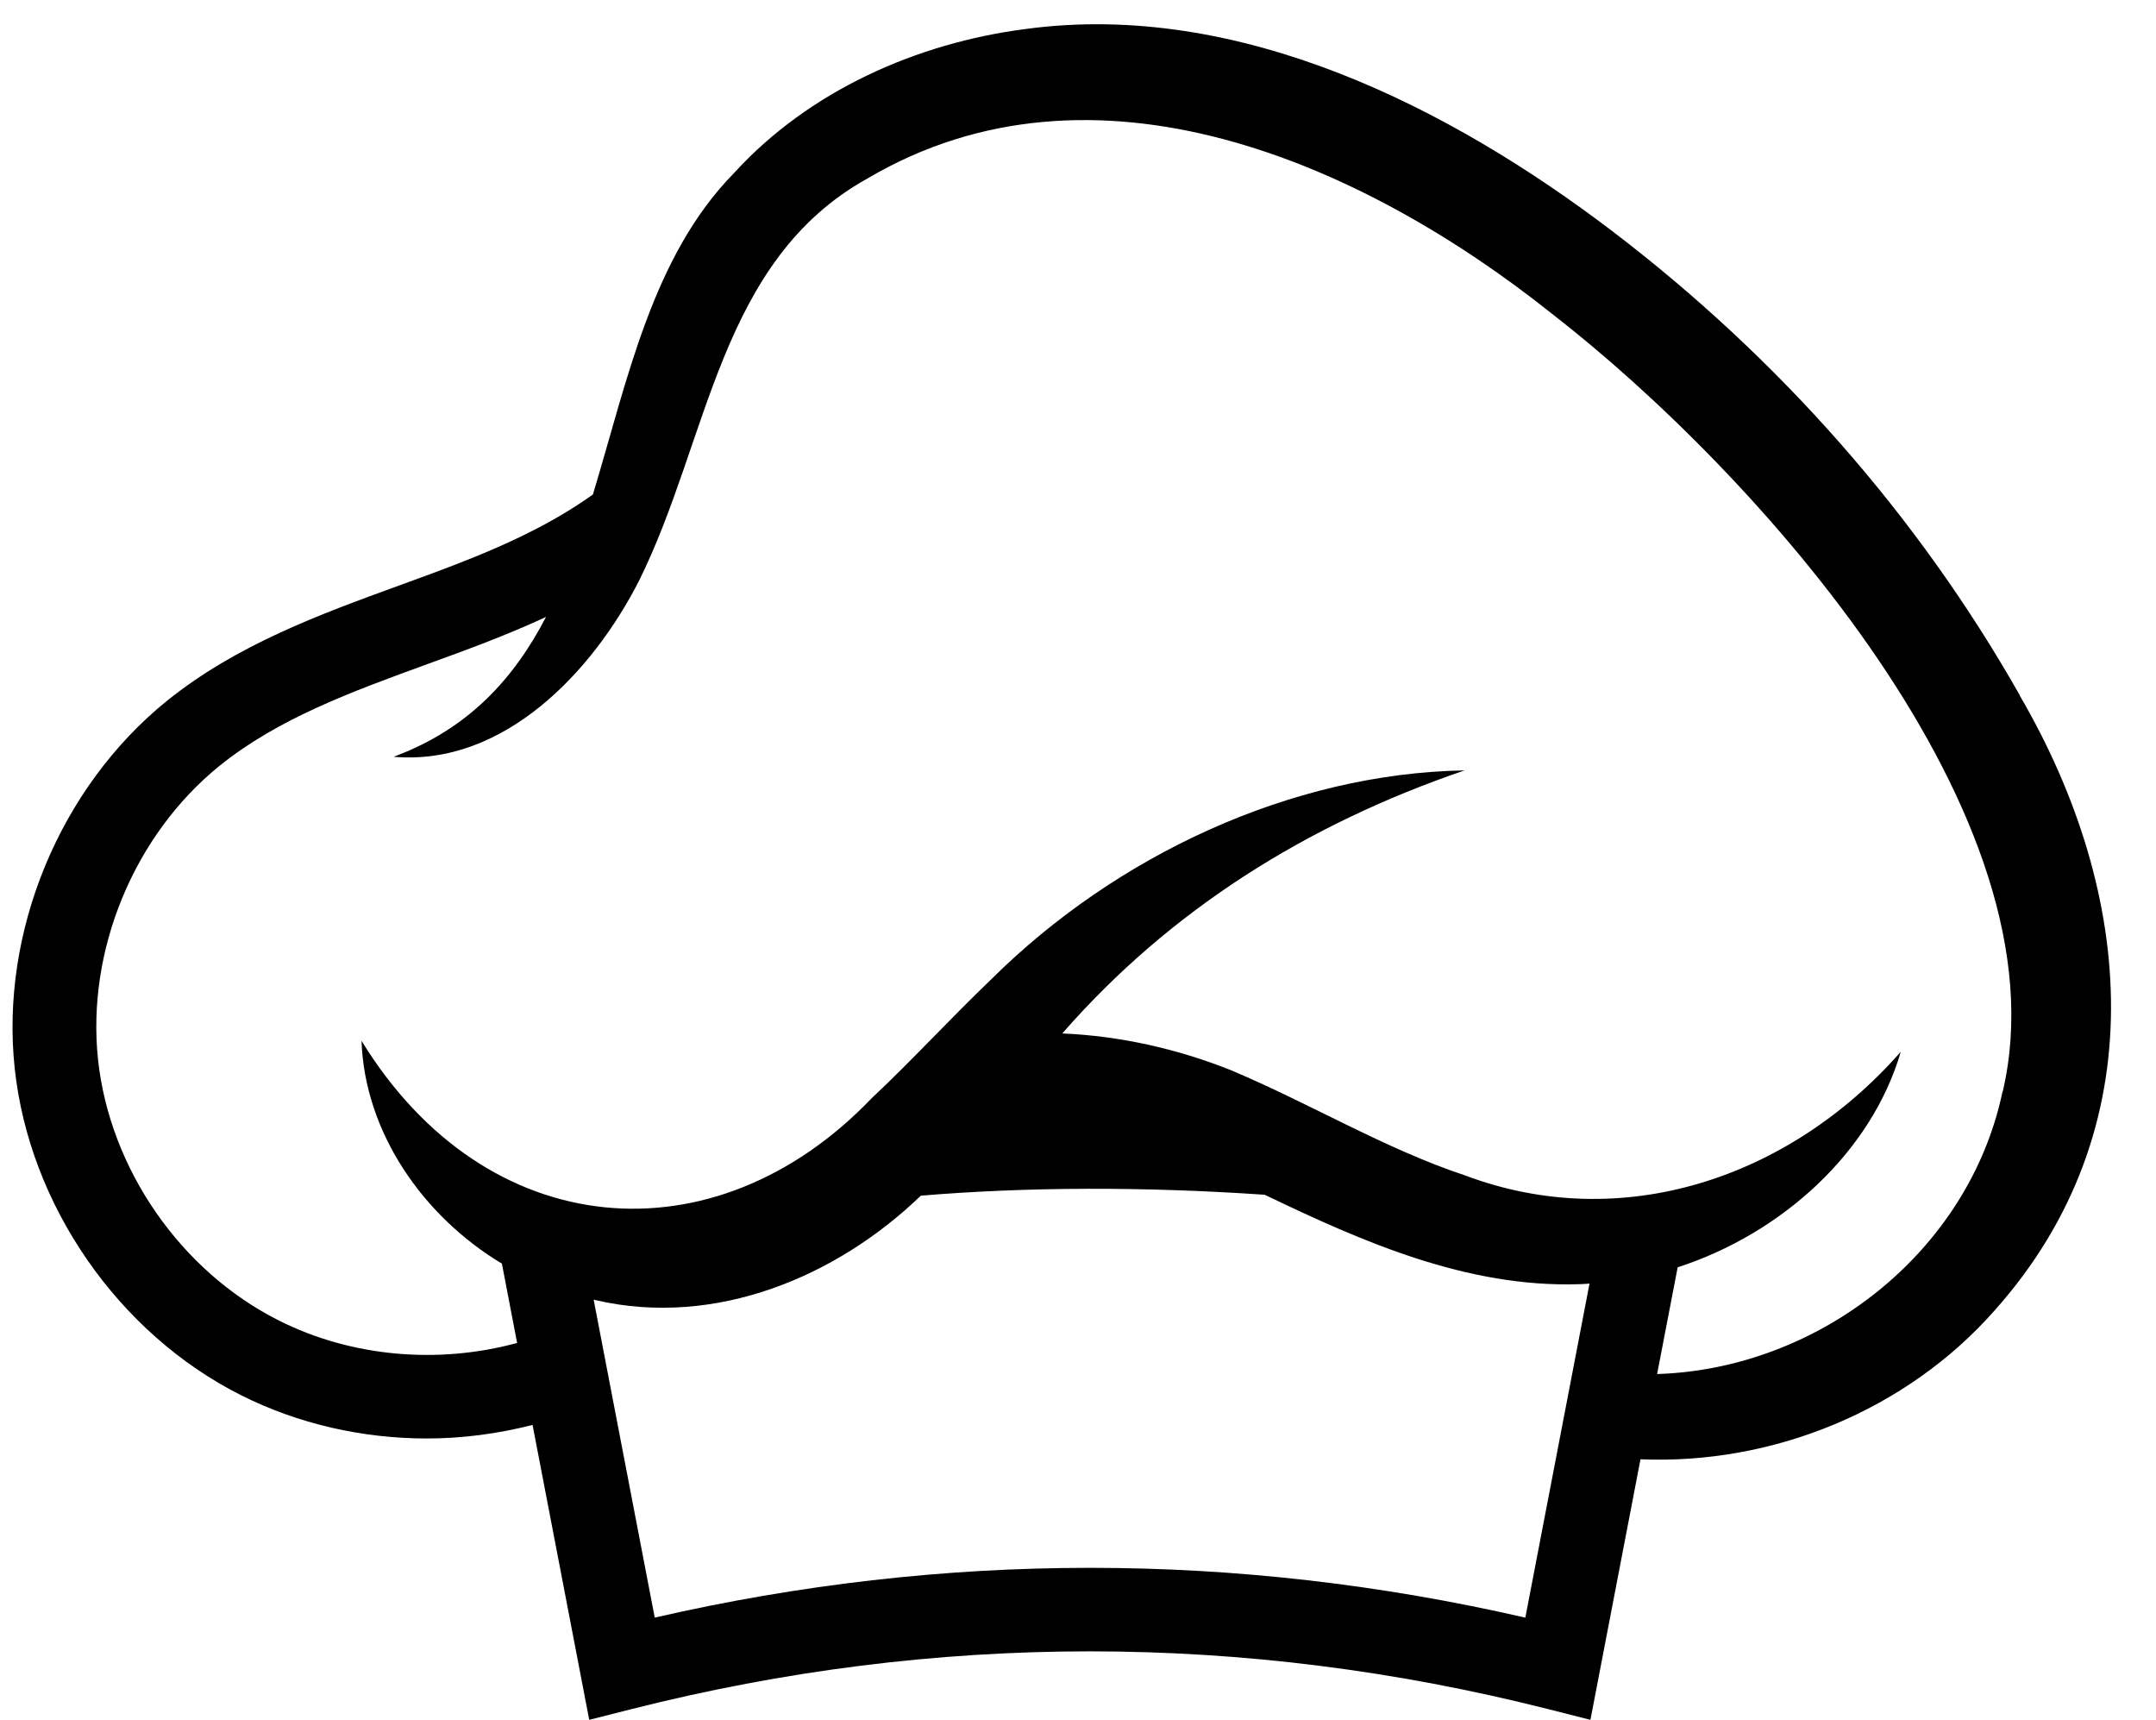 <?xml version="1.0" encoding="UTF-8"?>
<!DOCTYPE svg PUBLIC '-//W3C//DTD SVG 1.0//EN'
          'http://www.w3.org/TR/2001/REC-SVG-20010904/DTD/svg10.dtd'>
<svg data-name="Layer 2" height="205.8" preserveAspectRatio="xMidYMid meet" version="1.0" viewBox="-1.5 -2.9 258.0 205.8" width="258.0" xmlns="http://www.w3.org/2000/svg" xmlns:xlink="http://www.w3.org/1999/xlink" zoomAndPan="magnify"
><g data-name="Layer 2" id="change1_1"
  ><path d="m240.21,80.3c-12.24-21.61-28.96-40.43-48.66-55.46C172.11,10.03,146.84-2.9,121.23.57c-12.98,1.67-25.89,7.37-34.88,17.22-9.82,9.99-12.76,24.81-16.9,38.47-5.76,4.14-12.64,7-19.26,9.45-1.27.47-2.55.94-3.82,1.4-9.62,3.5-19.57,7.13-27.92,13.86C5.65,91.33-1.49,108.58.26,124.92c1.75,16.37,12.39,31.72,27.1,39.11,6.82,3.43,14.51,5.17,22.23,5.17,4.25,0,8.51-.57,12.64-1.62l6.78,35.28,5.13-1.3c36.35-9.19,73.2-9.19,109.55,0l5.13,1.3,5.99-31.17c15.84.66,31.81-5.82,42.39-17.82,19.32-21.66,16.8-49.91,2.98-73.58Zm-59.2,110.33c-34.59-7.94-69.57-7.94-104.16,0l-7.31-38.04c.11.02.22.05.33.08,14.25,3.26,28.73-2.79,38.82-12.52,12.79-1.06,26.6-1.1,41.15-.11,11.72,5.63,24.19,11.13,37.62,10.7.42,0,.83-.05,1.25-.07l-7.68,39.96Zm57.12-62.91c-4.04,19.21-21.96,33.16-41.33,33.77l2.46-12.77c12.38-4.01,23.16-13.69,26.7-25.79-13.33,15.19-33.43,21.85-52.16,14.79-9.47-3.13-18.65-8.66-28.02-12.59-6.42-2.56-13.26-4.09-20.16-4.39,12.87-14.73,29.2-25,48.14-31.47-20.81.36-41.75,10.22-56.64,24.99-5.07,4.87-9.65,9.87-14.32,14.24-18.77,19.61-46.12,17.45-61.04-6.88.38,10.92,7.31,20.96,16.8,26.66l1.82,9.49c-9.5,2.59-19.88,1.66-28.5-2.68-11.76-5.9-20.26-18.17-21.65-31.24-1.39-13.06,4.31-26.84,14.53-35.12,7.05-5.68,15.8-8.87,25.06-12.24,1.3-.47,2.59-.95,3.88-1.42,3.23-1.2,6.69-2.56,10.14-4.16-3.82,7.36-9.27,13.41-18.24,16.73,13.19,1.15,23.87-10.21,29.4-21.12,8.39-16.94,9.55-38.23,27.33-48.08,27.07-15.95,59.07-1.97,81.79,16.12,24.52,18.99,61.74,60.34,54.04,93.13Z"
  /></g
></svg
>
